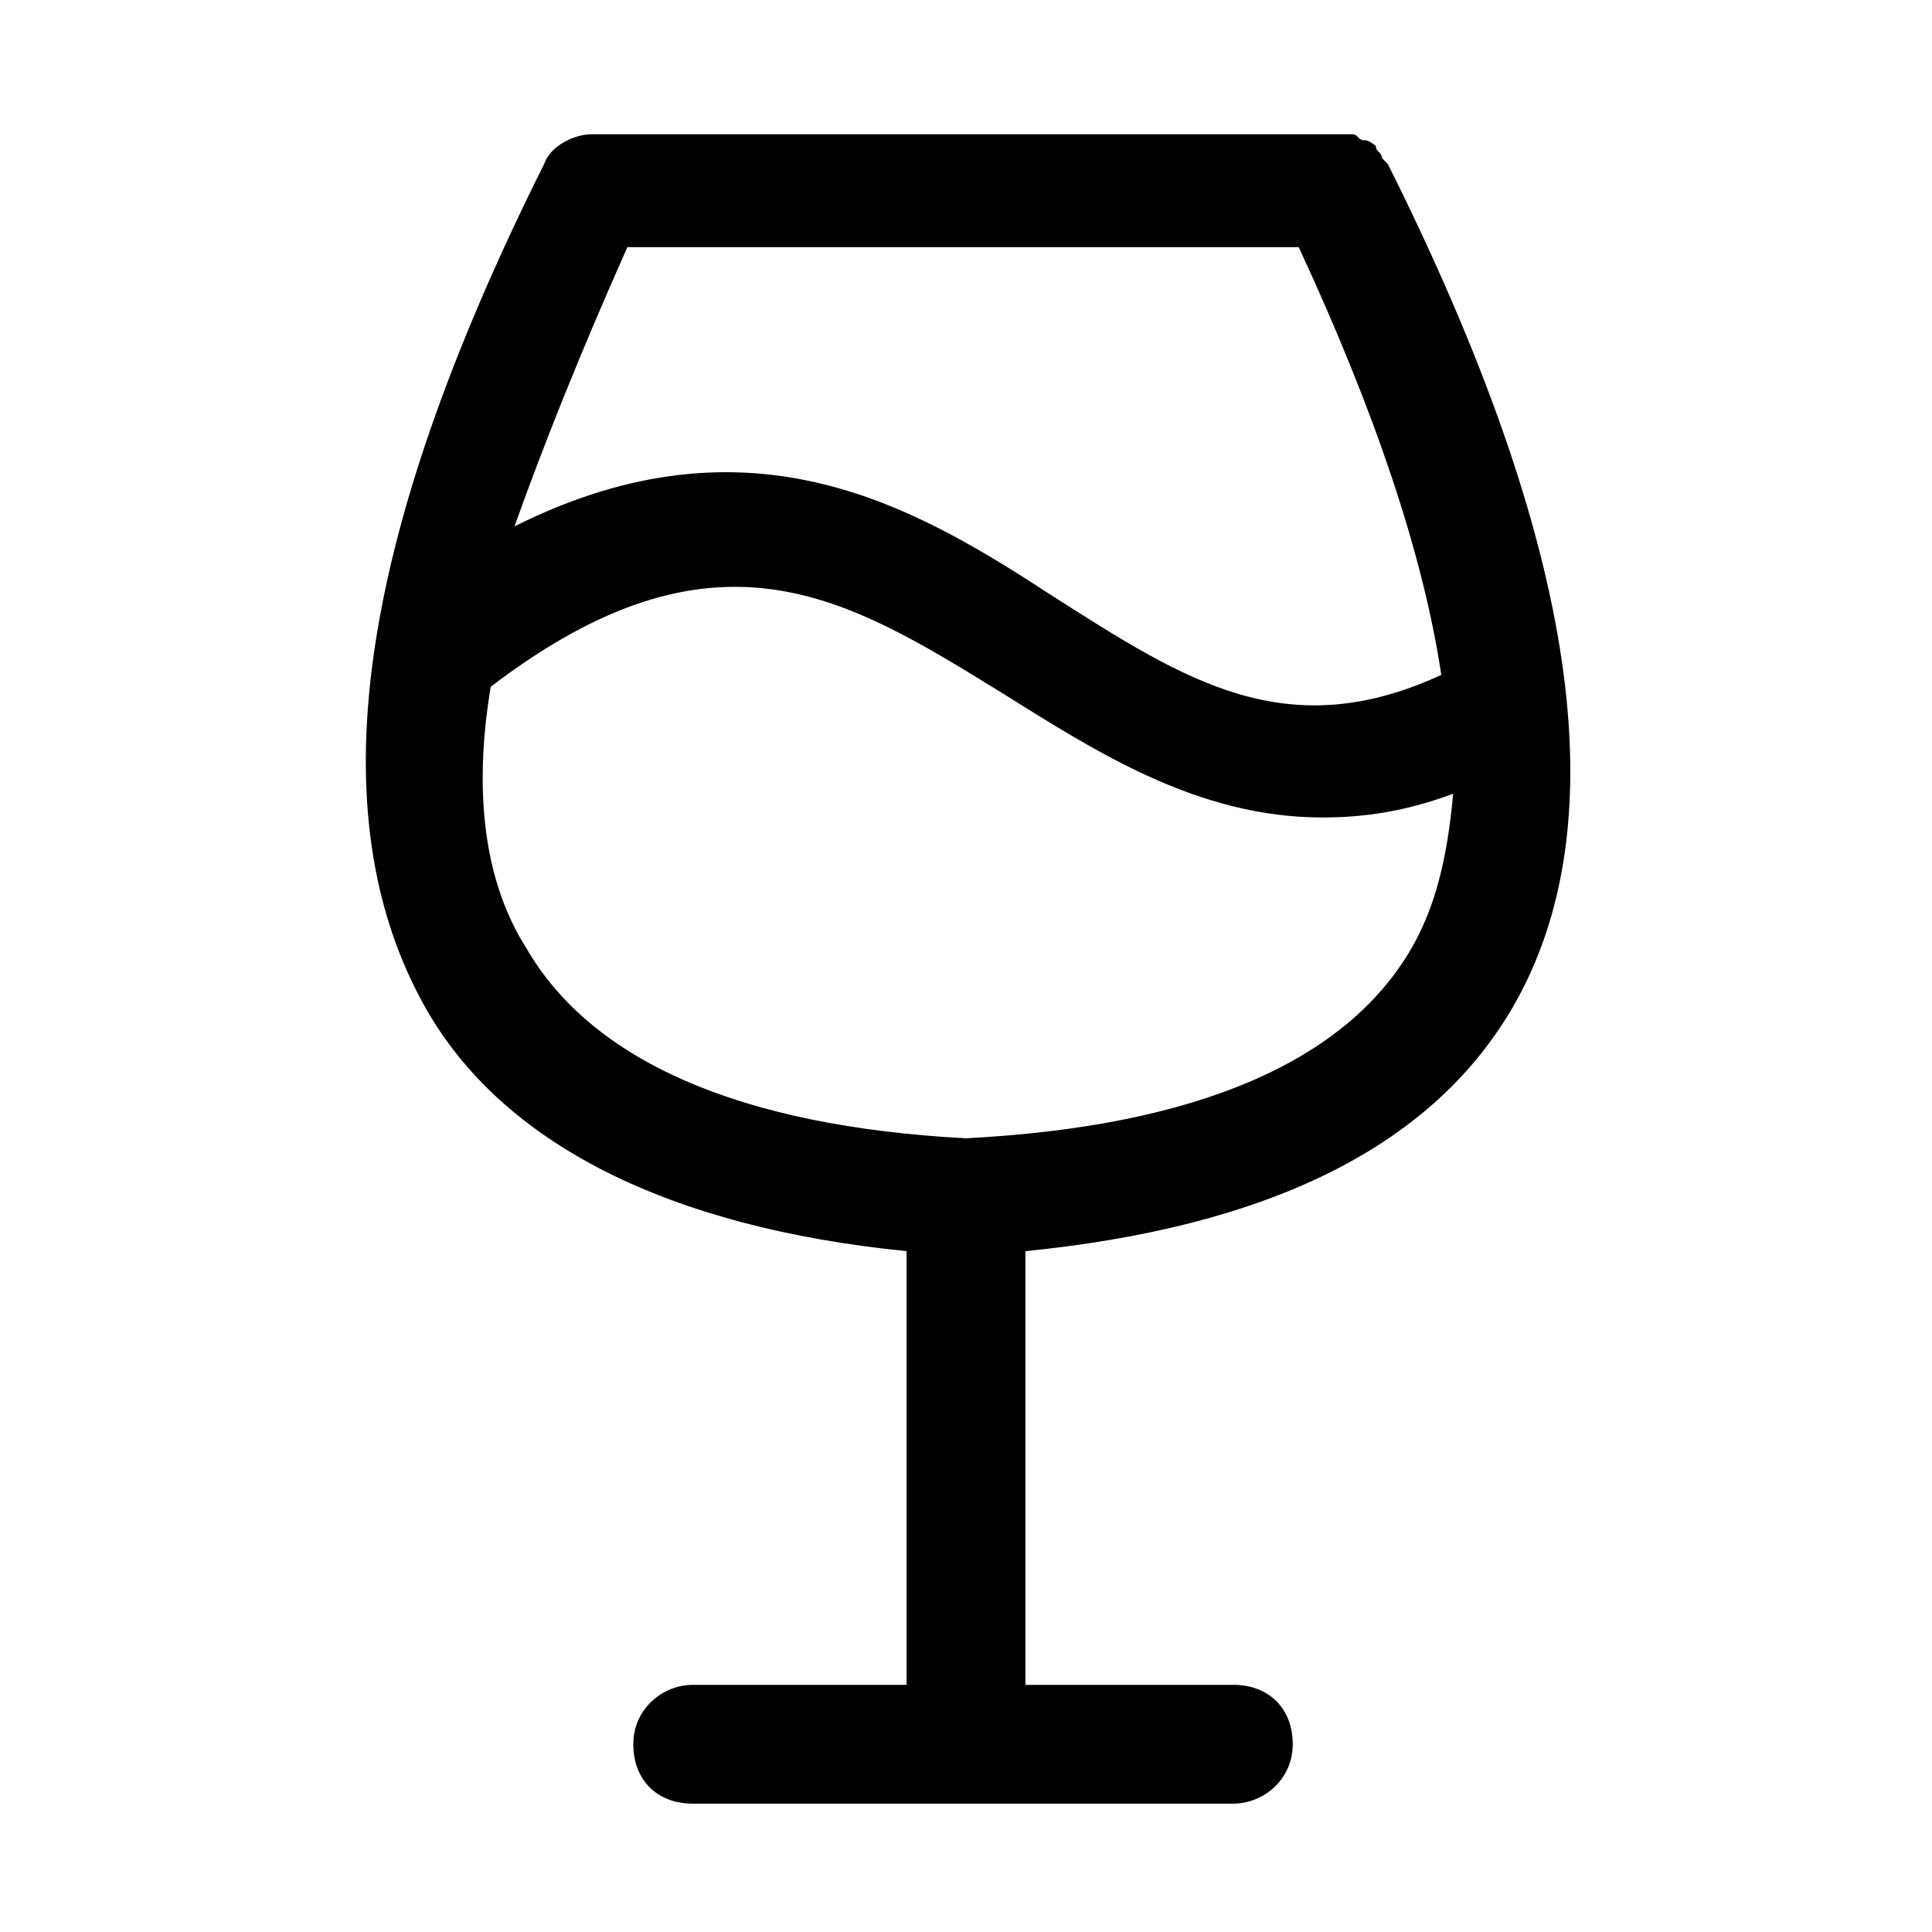 <?xml version="1.0" encoding="UTF-8"?>
<!-- The Best Svg Icon site in the world: iconSvg.co, Visit us! https://iconsvg.co -->
<svg fill="#000000" width="800px" height="800px" version="1.1" viewBox="144 144 512 512" xmlns="http://www.w3.org/2000/svg">
 <path d="m511.78 187.45-1.574-1.574c0-1.574-1.574-1.574-1.574-3.148 0 0-1.574-1.574-3.148-1.574s-1.574-1.574-3.148-1.574h-3.148-1.574-196.8c-4.727 0-11.023 3.148-12.598 7.871-50.383 100.76-59.828 173.18-31.488 223.57 20.469 36.211 64.551 58.254 127.53 64.551v114.93h-56.68c-7.871 0-15.742 6.297-15.742 15.742 0 9.445 6.297 15.742 15.742 15.742h143.27c7.871 0 15.742-6.297 15.742-15.742 0-9.445-6.297-15.742-15.742-15.742h-55.102v-114.93c62.977-6.297 107.06-26.766 129.1-64.551 28.34-48.809 17.32-122.8-33.062-223.57zm-201.52 22.043h177.91c20.469 44.082 33.062 81.867 37.785 113.36-40.934 18.895-67.699 1.574-102.34-20.469-36.211-23.617-80.293-50.383-143.27-18.895 7.871-22.039 17.32-45.652 29.914-73.992zm207.82 185.78c-17.32 29.914-56.68 47.23-118.08 50.383-59.828-3.148-99.188-20.469-116.51-50.383-11.02-17.32-14.168-40.934-9.445-69.273 59.828-45.656 94.465-23.617 135.4 1.574 25.191 15.742 51.957 33.062 85.02 33.062 11.02 0 22.043-1.574 34.637-6.297-1.574 17.32-4.723 29.914-11.02 40.934z"/>
</svg>